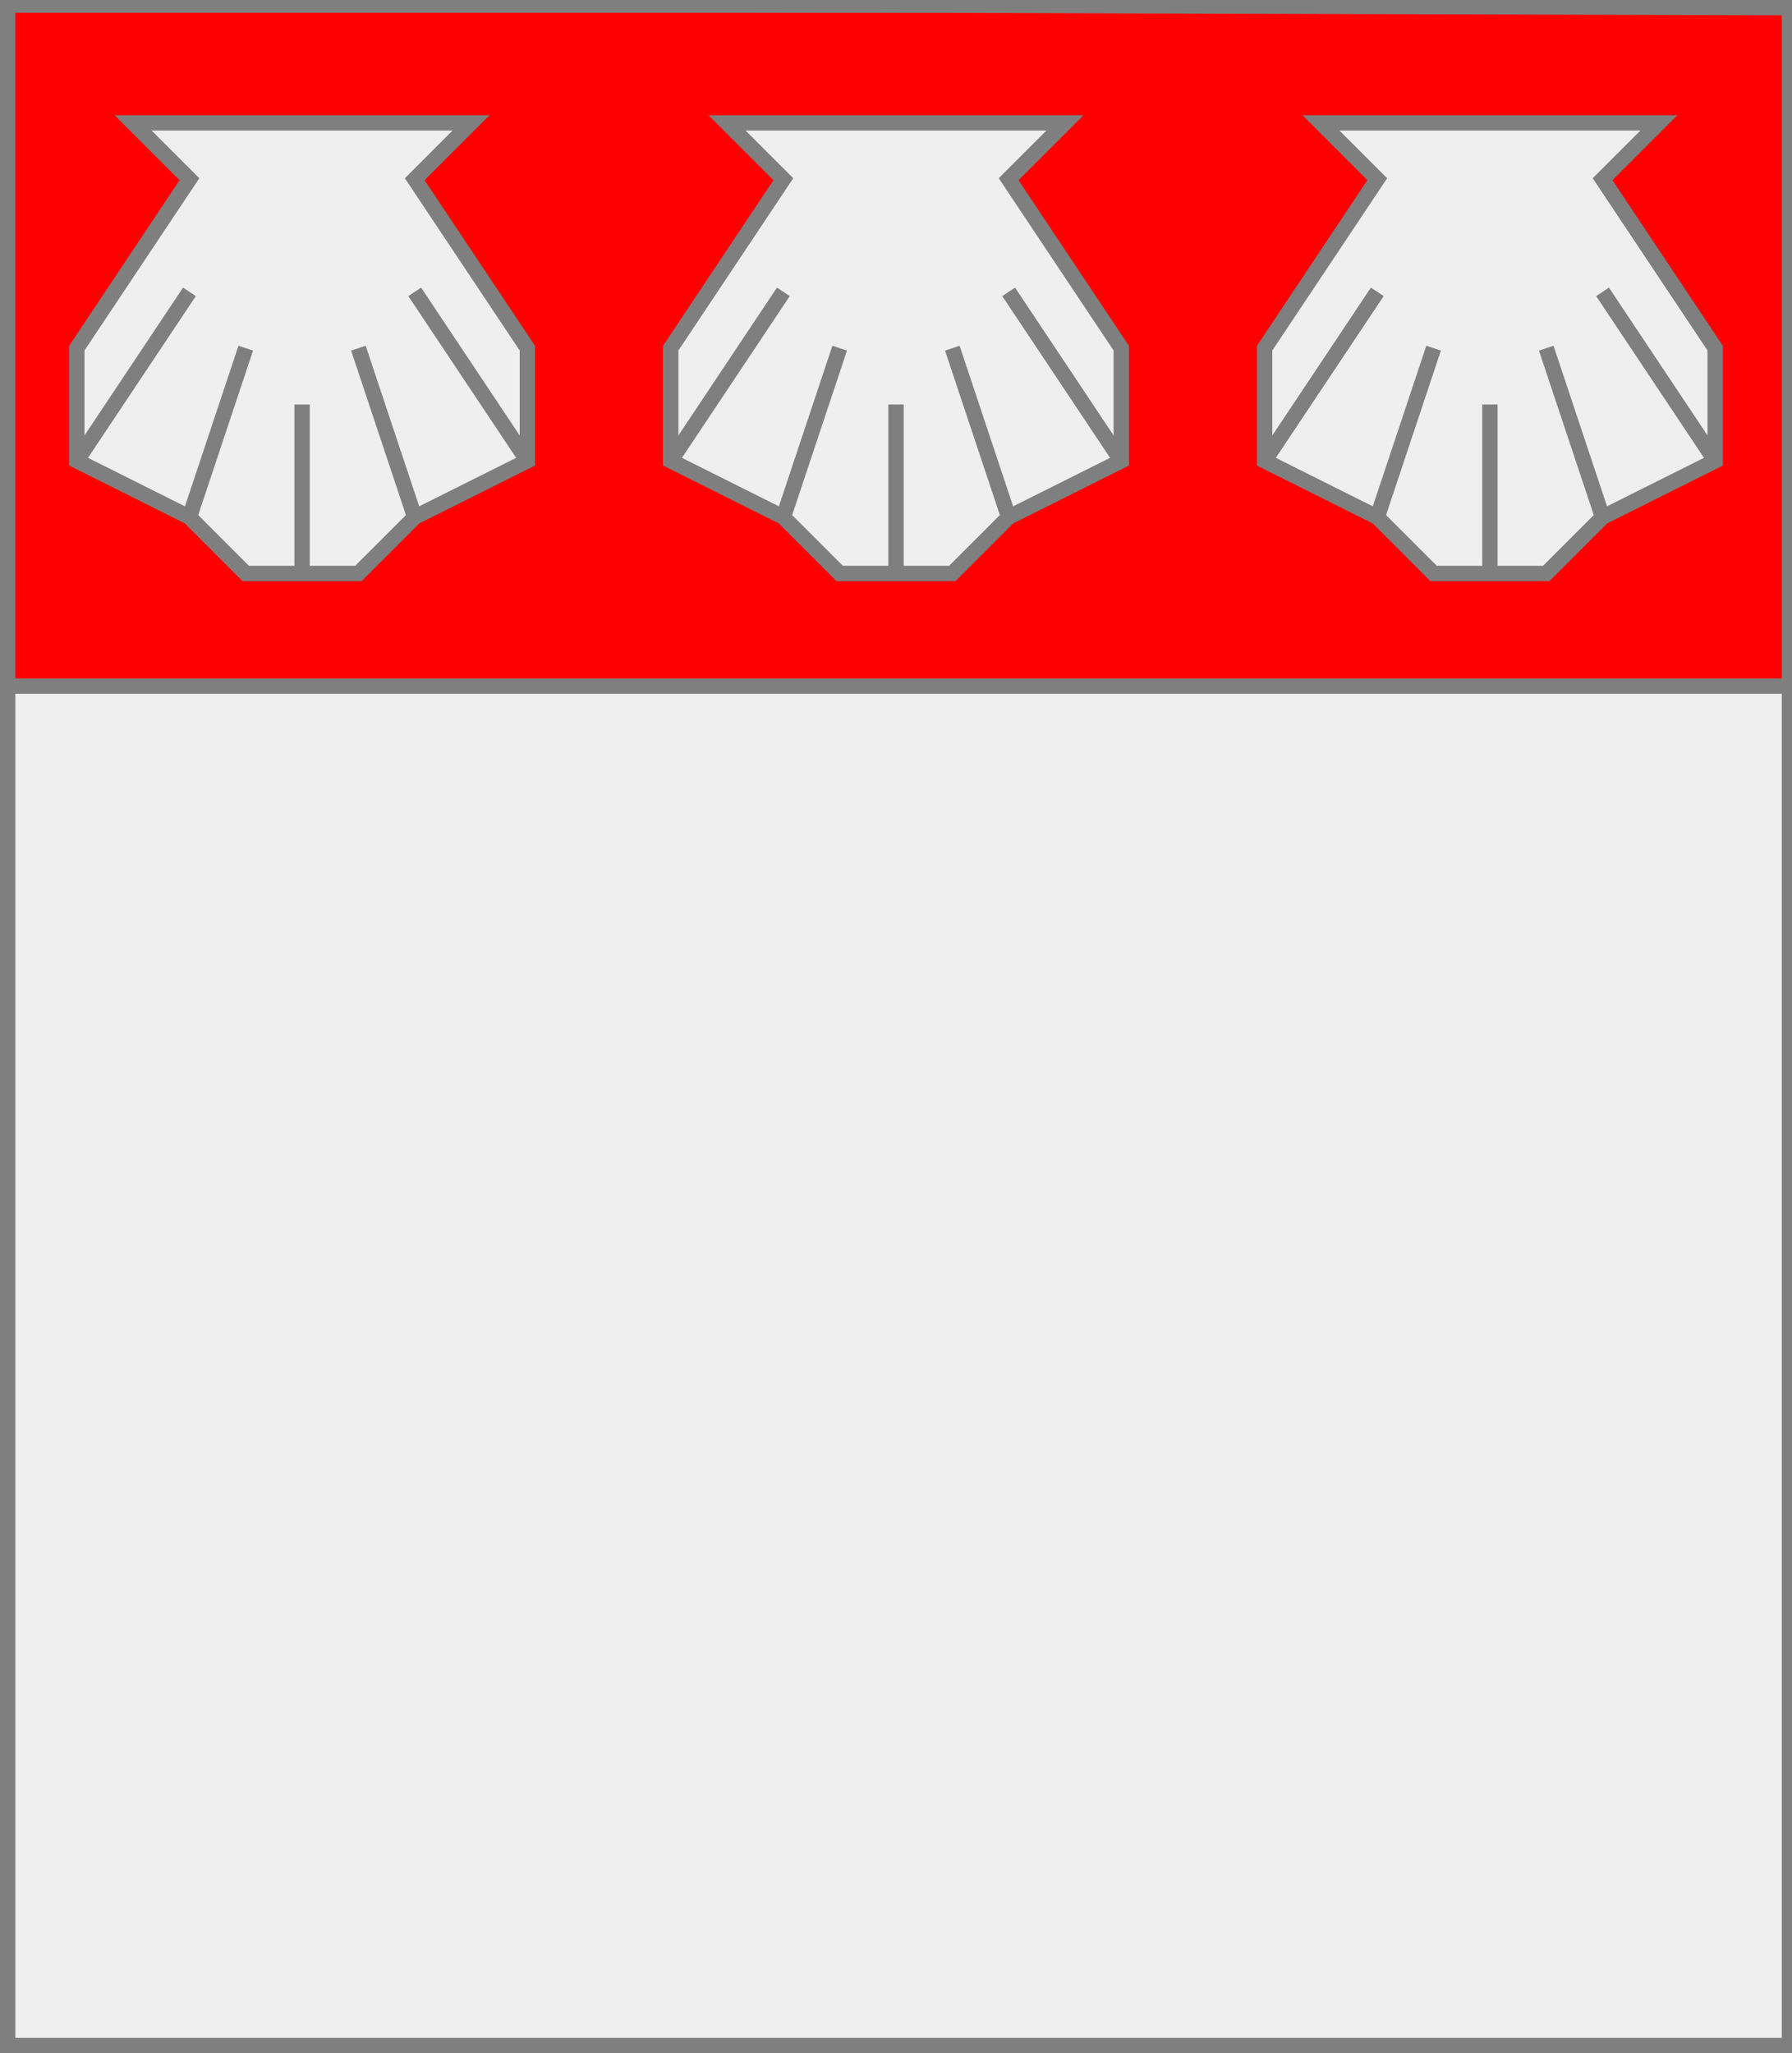 <?xml version="1.0" encoding="utf-8"?>
<!DOCTYPE svg PUBLIC "-//W3C//DTD SVG 20010904//EN"
                     "http://www.w3.org/TR/2001/REC-SVG-20010904/DTD/svg10.dtd">
<!-- (argent (charge (chef gueules) (3 (coquille argent)))) -->
<svg width="350" height="401"
     xml:lang="fr" xmlns="http://www.w3.org/2000/svg"
     xmlns:xlink="http://www.w3.org/1999/xlink">
<rect width="100%" height="100%" fill="#333333" stroke="none"/>
<g>
<g>
<polygon points="1,401 350,400 350,1 1,1 " fill="#efefef"/>
<polygon points="1,401 350,400 350,1 1,1 " stroke="#7f7f7f" stroke-width="3" fill-opacity="0.0"/>
</g>
<g>
<g>
<polygon points="1,1 350,1 350,134 1,134 " fill="#ff0000"/>
<polygon points="1,1 350,1 350,134 1,134 " stroke="#7f7f7f" stroke-width="3" fill-opacity="0.0"/>
</g>
<g>
<g>
<g fill="#efefef">
<polygon points="26,24 92,24 81,35 103,68 103,90 81,101 70,112 48,112 37,101 15,90 15,68 37,35 "/>
</g>
<polygon points="26,24 92,24 81,35 103,68 103,90 81,101 70,112 48,112 37,101 15,90 15,68 37,35 " stroke="#7f7f7f" stroke-width="3" fill-opacity="0.0"/>
<polyline points="15,90 37,57 " stroke="#7f7f7f" stroke-width="3" fill="none"/>
<polyline points="37,101 48,68 " stroke="#7f7f7f" stroke-width="3" fill="none"/>
<polyline points="59,112 59,79 " stroke="#7f7f7f" stroke-width="3" fill="none"/>
<polyline points="81,101 70,68 " stroke="#7f7f7f" stroke-width="3" fill="none"/>
<polyline points="103,90 81,57 " stroke="#7f7f7f" stroke-width="3" fill="none"/>
</g>
<g>
<g fill="#efefef">
<polygon points="142,24 208,24 197,35 219,68 219,90 197,101 186,112 164,112 153,101 131,90 131,68 153,35 "/>
</g>
<polygon points="142,24 208,24 197,35 219,68 219,90 197,101 186,112 164,112 153,101 131,90 131,68 153,35 " stroke="#7f7f7f" stroke-width="3" fill-opacity="0.0"/>
<polyline points="131,90 153,57 " stroke="#7f7f7f" stroke-width="3" fill="none"/>
<polyline points="153,101 164,68 " stroke="#7f7f7f" stroke-width="3" fill="none"/>
<polyline points="175,112 175,79 " stroke="#7f7f7f" stroke-width="3" fill="none"/>
<polyline points="197,101 186,68 " stroke="#7f7f7f" stroke-width="3" fill="none"/>
<polyline points="219,90 197,57 " stroke="#7f7f7f" stroke-width="3" fill="none"/>
</g>
<g>
<g fill="#efefef">
<polygon points="258,24 324,24 313,35 335,68 335,90 313,101 302,112 280,112 269,101 247,90 247,68 269,35 "/>
</g>
<polygon points="258,24 324,24 313,35 335,68 335,90 313,101 302,112 280,112 269,101 247,90 247,68 269,35 " stroke="#7f7f7f" stroke-width="3" fill-opacity="0.0"/>
<polyline points="247,90 269,57 " stroke="#7f7f7f" stroke-width="3" fill="none"/>
<polyline points="269,101 280,68 " stroke="#7f7f7f" stroke-width="3" fill="none"/>
<polyline points="291,112 291,79 " stroke="#7f7f7f" stroke-width="3" fill="none"/>
<polyline points="313,101 302,68 " stroke="#7f7f7f" stroke-width="3" fill="none"/>
<polyline points="335,90 313,57 " stroke="#7f7f7f" stroke-width="3" fill="none"/>
</g>
</g>
</g>
</g>
<polygon points="1,0 350,1 350,400 1,400 " stroke="#7f7f7f" stroke-width="4" fill-opacity="0.0"/>
</svg>
